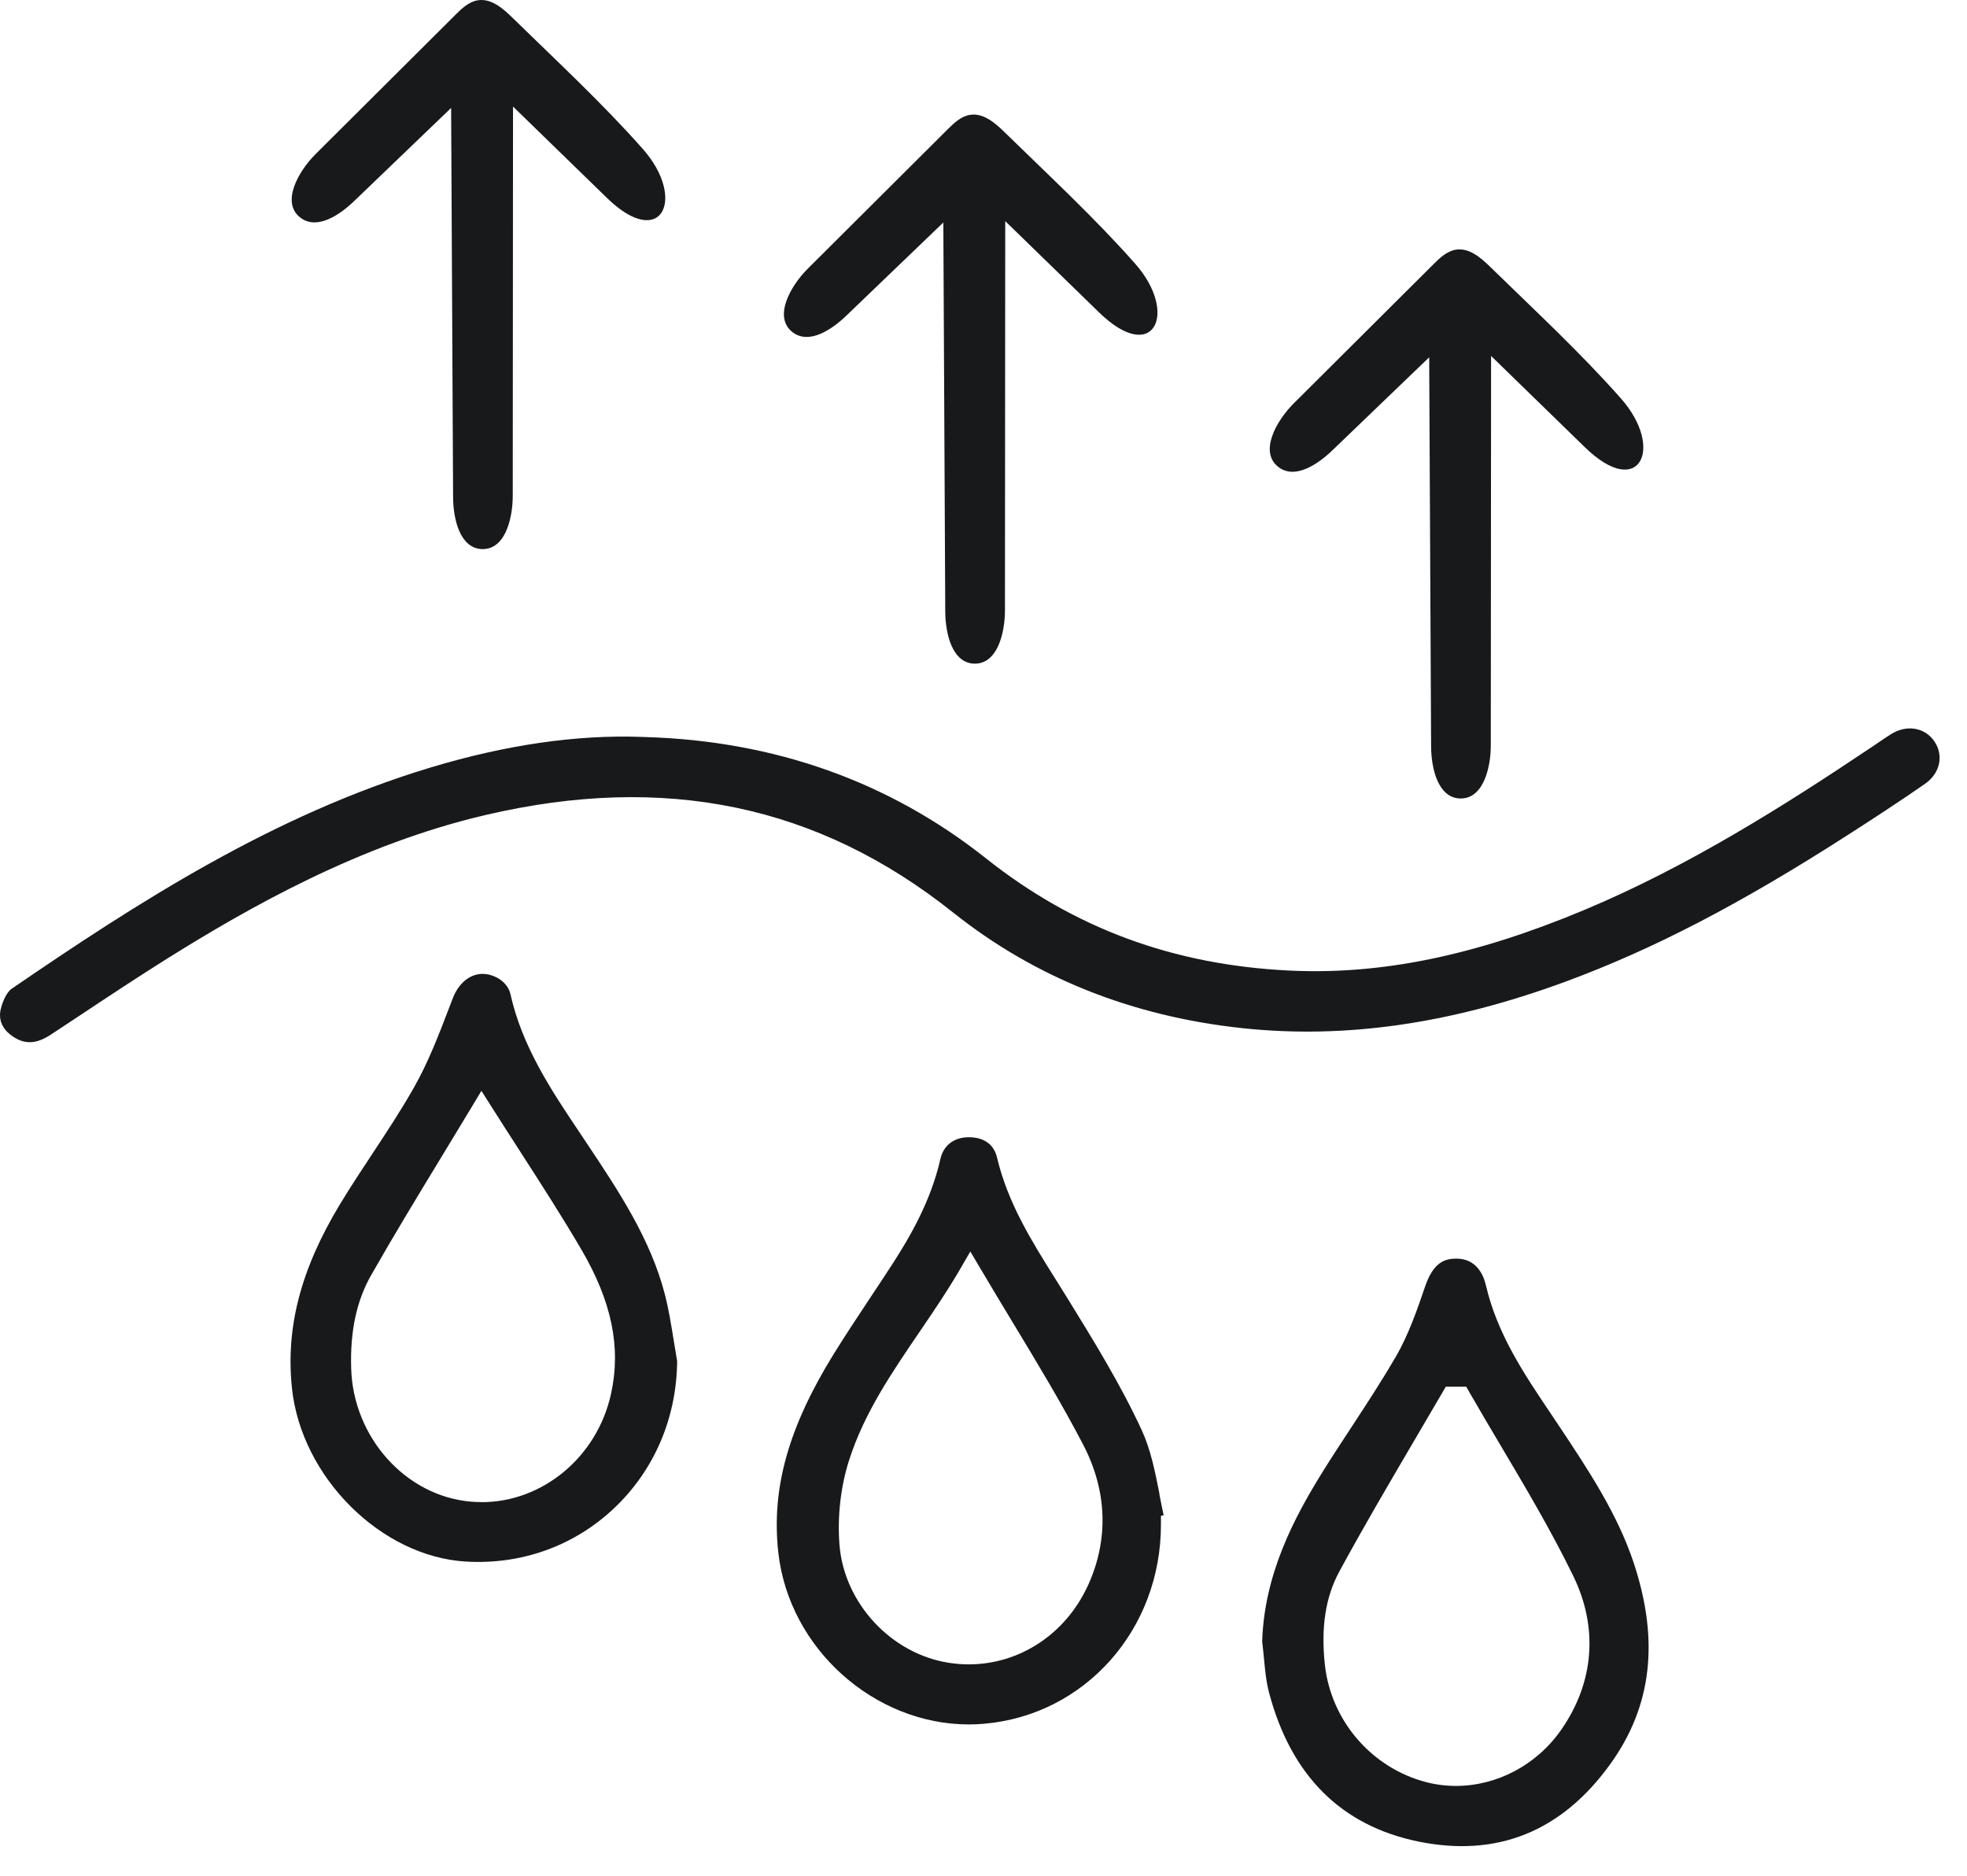 <svg width="43" height="41" viewBox="0 0 43 41" fill="none" xmlns="http://www.w3.org/2000/svg">
<path d="M0.017 22.051C-0.056 22.36 0.125 22.554 0.291 22.662C0.55 22.833 0.802 22.818 1.11 22.615C1.308 22.485 1.505 22.354 1.704 22.223C2.336 21.803 2.988 21.371 3.643 20.96C5.443 19.834 7.862 18.458 10.61 17.815C14.537 16.896 17.884 17.593 20.839 19.948C22.622 21.368 24.752 22.218 27.168 22.474C29.413 22.712 31.721 22.379 34.221 21.457C36.137 20.751 38.044 19.761 40.403 18.245C40.945 17.897 41.525 17.52 42.084 17.131C42.411 16.903 42.496 16.515 42.288 16.206C42.082 15.901 41.687 15.833 41.347 16.042C41.248 16.104 41.151 16.169 41.051 16.238L40.941 16.313C39.008 17.609 36.906 18.939 34.628 19.892C32.237 20.891 30.19 21.311 28.183 21.214C25.646 21.091 23.479 20.289 21.557 18.764C19.442 17.085 16.933 16.193 14.107 16.11H14.104C14.078 16.108 14.05 16.108 14.022 16.107C12.604 16.056 11.053 16.281 9.412 16.776C5.967 17.814 2.998 19.735 0.253 21.613C0.161 21.676 0.064 21.857 0.018 22.051H0.017Z" fill="#18191B"/>
<path d="M14.801 29.74C14.775 29.589 14.75 29.438 14.726 29.286C14.672 28.953 14.617 28.608 14.532 28.283C14.219 27.077 13.518 26.025 12.84 25.008L12.674 24.759C12.056 23.837 11.416 22.884 11.158 21.727C11.098 21.458 10.801 21.287 10.551 21.287C10.542 21.287 10.533 21.287 10.525 21.287C10.256 21.3 10.021 21.5 9.897 21.823L9.815 22.037C9.593 22.616 9.364 23.216 9.051 23.767C8.766 24.27 8.445 24.757 8.133 25.229C7.899 25.584 7.656 25.952 7.433 26.32C6.575 27.739 6.241 29.019 6.383 30.348C6.59 32.289 8.329 34.021 10.181 34.132C11.394 34.205 12.543 33.794 13.414 32.976C14.302 32.142 14.794 30.994 14.803 29.74H14.801ZM10.525 32.832C10.447 32.832 10.368 32.829 10.29 32.822C8.87 32.699 7.721 31.42 7.677 29.91C7.652 29.097 7.795 28.43 8.115 27.869C8.608 27.003 9.118 26.164 9.659 25.274C9.88 24.909 10.106 24.539 10.333 24.161L10.524 23.843L10.723 24.157C10.942 24.503 11.157 24.837 11.368 25.164C11.841 25.898 12.288 26.593 12.707 27.308C13.374 28.447 13.581 29.451 13.357 30.468C13.052 31.853 11.858 32.834 10.526 32.834L10.525 32.832Z" fill="#18191B"/>
<path d="M25.348 32.659C25.249 32.158 25.155 31.683 24.958 31.257C24.493 30.251 23.892 29.279 23.312 28.339L23.285 28.296C23.212 28.177 23.138 28.06 23.064 27.942C22.556 27.133 22.031 26.295 21.797 25.304C21.706 24.919 21.38 24.857 21.184 24.857C21.179 24.857 21.174 24.857 21.169 24.857C20.848 24.862 20.625 25.036 20.557 25.335C20.35 26.252 19.89 27.038 19.514 27.621C19.35 27.875 19.183 28.126 19.016 28.377C18.751 28.777 18.477 29.19 18.221 29.603C17.232 31.204 16.86 32.539 17.014 33.932C17.248 36.038 19.116 37.692 21.18 37.692C21.288 37.692 21.396 37.687 21.504 37.678C23.72 37.491 25.385 35.614 25.379 33.313V33.133L25.438 33.118C25.405 32.965 25.374 32.811 25.345 32.66L25.348 32.659ZM23.784 34.652C23.296 35.722 22.282 36.379 21.178 36.379C21.035 36.379 20.89 36.368 20.744 36.345C19.479 36.149 18.45 35.038 18.351 33.76C18.303 33.141 18.379 32.485 18.563 31.912C18.895 30.884 19.478 30.029 20.094 29.123C20.406 28.666 20.727 28.193 21.015 27.695L21.212 27.355L21.413 27.694C21.652 28.1 21.895 28.501 22.128 28.888C22.681 29.801 23.202 30.663 23.675 31.569C24.205 32.582 24.242 33.647 23.785 34.652H23.784Z" fill="#18191B"/>
<path d="M30.503 29.671C30.204 30.187 29.872 30.692 29.553 31.18C29.336 31.51 29.112 31.851 28.901 32.191C28.28 33.193 27.638 34.415 27.592 35.88C27.608 36.001 27.618 36.123 27.63 36.242C27.656 36.51 27.68 36.762 27.744 37.003C28.224 38.81 29.318 39.903 30.999 40.25C32.724 40.605 34.14 40.036 35.206 38.553C36.111 37.295 36.277 35.859 35.715 34.163C35.36 33.091 34.722 32.132 34.106 31.204L34.085 31.173C34.018 31.072 33.951 30.971 33.883 30.871C33.316 30.028 32.731 29.156 32.485 28.102C32.423 27.834 32.26 27.514 31.841 27.51C31.593 27.51 31.337 27.58 31.153 28.122C30.985 28.614 30.795 29.171 30.505 29.671H30.503ZM31.54 30.424L31.606 30.31H32.053L32.119 30.426C32.348 30.825 32.587 31.228 32.818 31.617C33.359 32.53 33.919 33.474 34.392 34.446C34.943 35.577 34.85 36.77 34.132 37.805C33.59 38.585 32.717 39.036 31.828 39.036C31.61 39.036 31.391 39.009 31.176 38.953C29.987 38.643 29.097 37.613 28.963 36.389C28.874 35.575 28.976 34.908 29.277 34.352C29.79 33.406 30.344 32.463 30.879 31.551C31.1 31.177 31.32 30.801 31.539 30.425L31.54 30.424Z" fill="#18191B"/>
<path d="M11.179 11.207C11.2 11.08 11.209 10.953 11.209 10.836C11.211 8 11.213 5.164 11.215 2.329C11.898 2.994 12.581 3.659 13.266 4.324C14.464 5.491 15.011 4.341 14.056 3.26C13.166 2.253 12.16 1.324 11.199 0.384C10.991 0.18 10.736 -0.039 10.448 0.006C10.252 0.036 10.097 0.183 9.957 0.323C8.938 1.338 7.919 2.352 6.9 3.367C6.514 3.752 6.135 4.436 6.573 4.762C6.931 5.029 7.421 4.704 7.743 4.394C8.449 3.716 9.156 3.038 9.862 2.359C9.876 5.193 9.891 8.027 9.905 10.859C9.906 11.345 10.054 11.988 10.539 12.002C10.924 12.013 11.112 11.618 11.179 11.206V11.207Z" fill="#18191B"/>
<path d="M21.939 13.71C21.96 13.584 21.969 13.457 21.969 13.34C21.971 10.504 21.973 7.668 21.975 4.833C22.658 5.498 23.341 6.163 24.026 6.828C25.223 7.995 25.771 6.845 24.816 5.764C23.926 4.757 22.92 3.828 21.959 2.888C21.751 2.684 21.495 2.465 21.208 2.51C21.011 2.54 20.857 2.687 20.716 2.827C19.698 3.842 18.678 4.856 17.66 5.871C17.273 6.256 16.895 6.94 17.333 7.266C17.691 7.533 18.181 7.208 18.503 6.898C19.209 6.22 19.916 5.542 20.622 4.863C20.636 7.697 20.651 10.531 20.664 13.363C20.666 13.848 20.814 14.492 21.298 14.506C21.684 14.517 21.872 14.121 21.939 13.709V13.71Z" fill="#18191B"/>
<path d="M32.56 16.658C32.581 16.531 32.59 16.404 32.59 16.287C32.592 13.451 32.594 10.616 32.596 7.78C33.279 8.445 33.962 9.11 34.647 9.776C35.844 10.942 36.392 9.792 35.437 8.712C34.547 7.704 33.541 6.775 32.58 5.836C32.372 5.631 32.117 5.413 31.829 5.457C31.633 5.488 31.478 5.634 31.338 5.774C30.319 6.789 29.3 7.804 28.281 8.818C27.895 9.204 27.516 9.887 27.954 10.213C28.312 10.48 28.802 10.155 29.124 9.846C29.83 9.167 30.537 8.489 31.243 7.81C31.257 10.644 31.272 13.478 31.285 16.311C31.287 16.796 31.435 17.439 31.919 17.453C32.305 17.464 32.493 17.069 32.56 16.657V16.658Z" fill="#18191B"/>
</svg>
